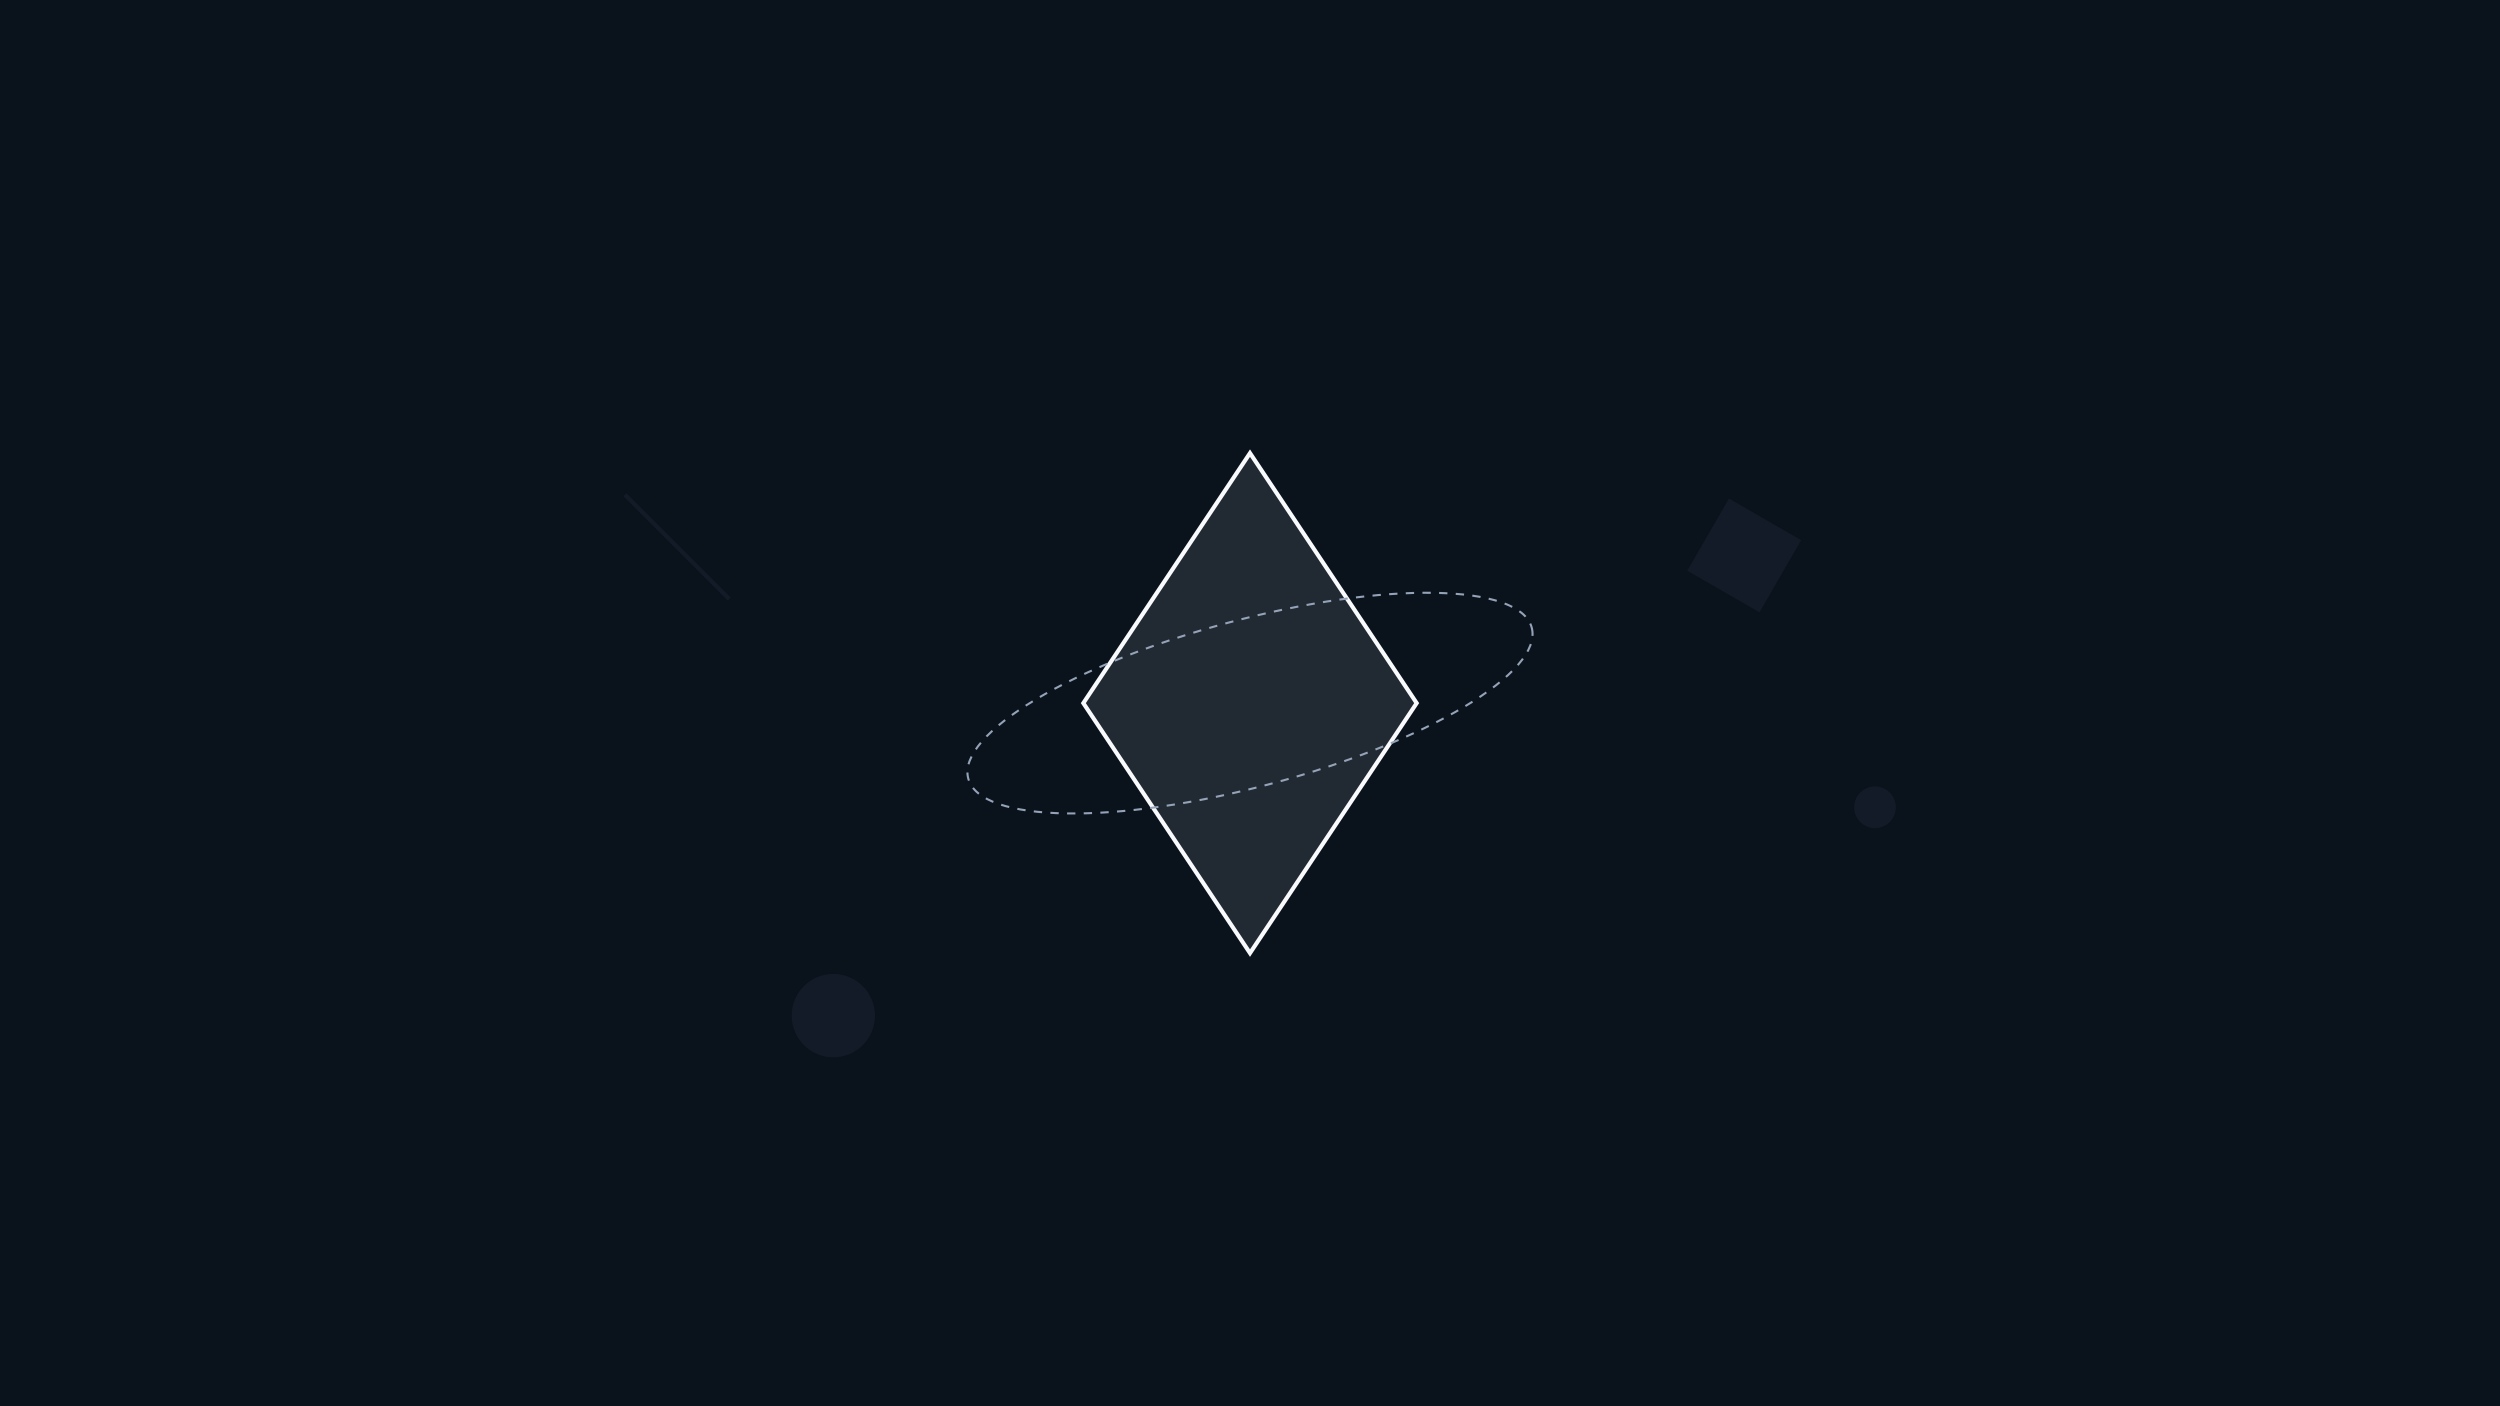 <svg width="1200" height="675" viewBox="0 0 1200 675" fill="none" xmlns="http://www.w3.org/2000/svg">
  <rect width="1200" height="675" fill="#0A121C"/>
  
  <g transform="translate(600, 337.5)">
    <!-- Chaos / Noise Background -->
    <g opacity="0.2">
        <circle cx="-200" cy="150" r="20" fill="#334155"/>
        <rect x="150" y="-200" width="40" height="40" transform="rotate(30)" fill="#334155"/>
        <path d="M-300 -100 L-250 -50" stroke="#334155" stroke-width="2"/>
        <circle cx="300" cy="50" r="10" fill="#334155"/>
    </g>
    
    <!-- The "Diamond" / Refined Object -->
    <path d="M0 -120 L80 0 L0 120 L-80 0 Z" fill="#F8FAFC" opacity="0.1">
        <animate attributeName="opacity" values="0.1; 0.3; 0.1" dur="4s" repeatCount="indefinite"/>
    </path>
    <path d="M0 -120 L80 0 L0 120 L-80 0 Z" stroke="#F8FAFC" stroke-width="2" fill="none">
        <filter id="glowTaste">
            <feGaussianBlur stdDeviation="5" result="coloredBlur"/>
            <feMerge>
                <feMergeNode in="coloredBlur"/>
                <feMergeNode in="SourceGraphic"/>
            </feMerge>
        </filter>
    </path>
    
    <!-- Orbiting Selection Ring -->
    <ellipse cx="0" cy="0" rx="140" ry="40" stroke="#94A3B8" stroke-width="1" stroke-dasharray="4 4" transform="rotate(-15)">
        <animateTransform attributeName="transform" type="rotate" from="0" to="360" dur="20s" repeatCount="indefinite"/>
    </ellipse>

    <!-- Sparkle -->
    <path d="M-60 -80 L-50 -80 L-40 -80 M-50 -90 L-50 -70" stroke="#F8FAFC" stroke-width="2" opacity="0">
       <animate attributeName="opacity" values="0; 1; 0" dur="2s" repeatCount="indefinite"/>
    </path>

  </g>
</svg>
